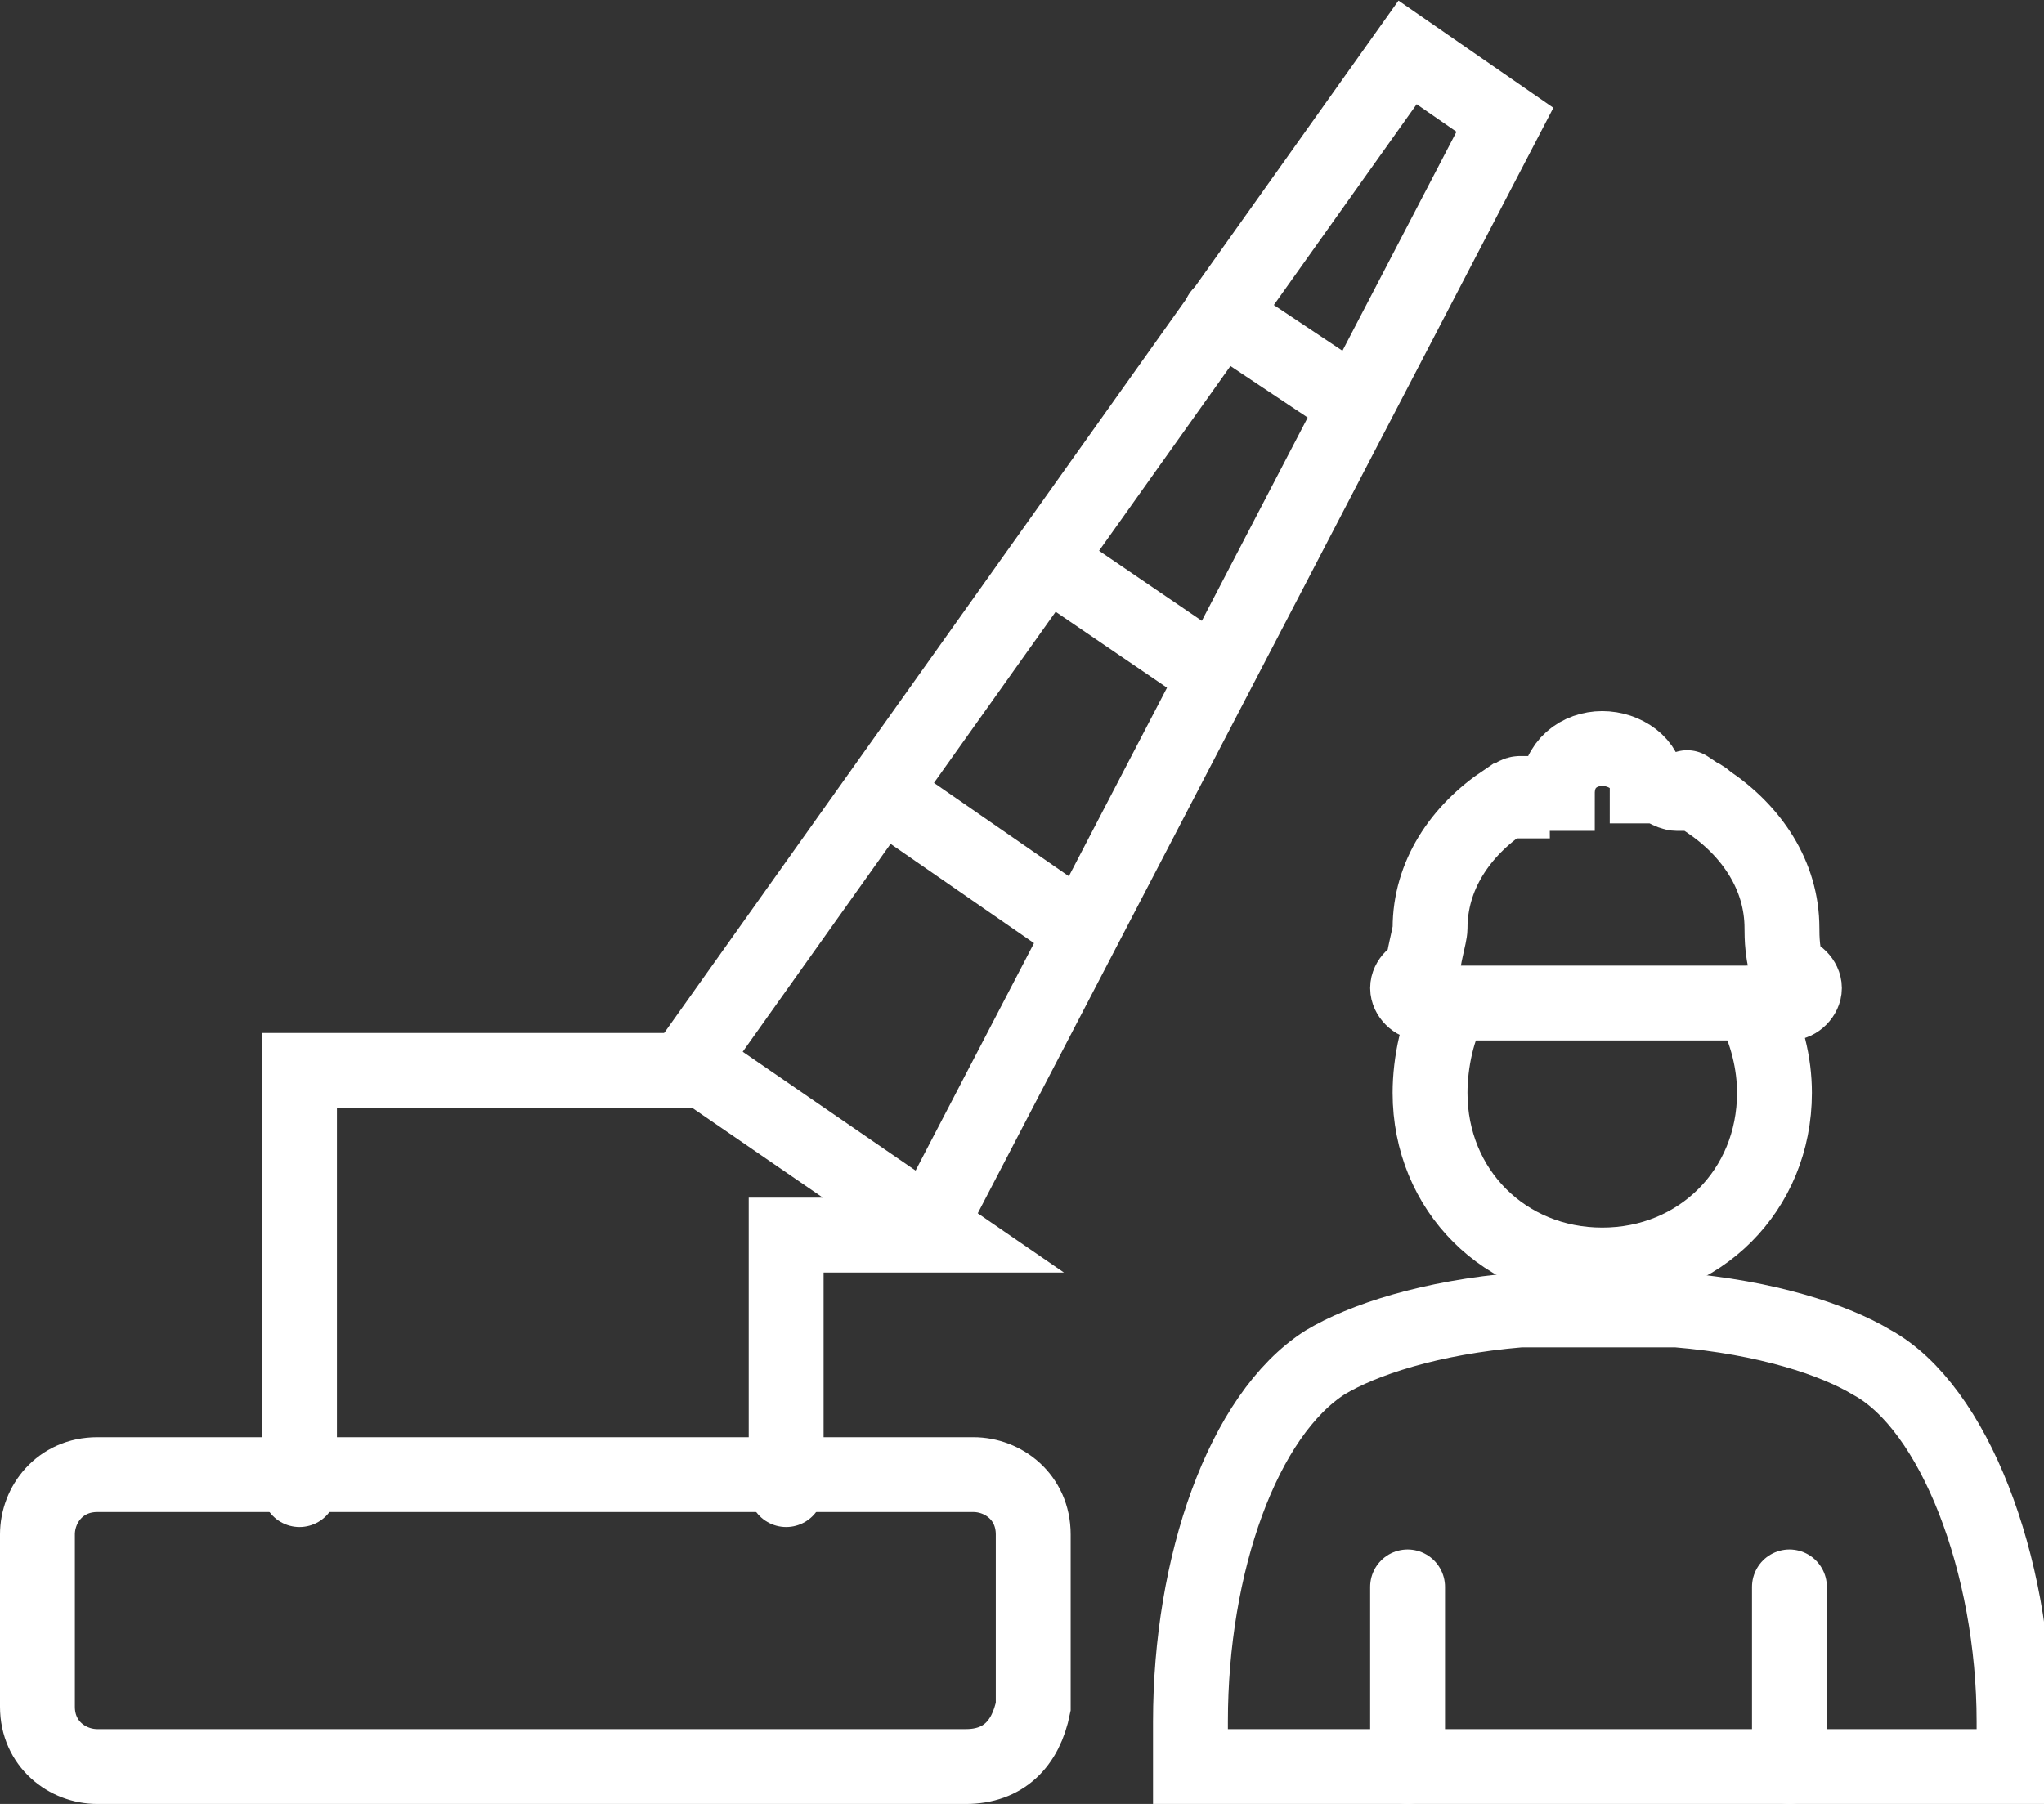 <?xml version="1.0" encoding="utf-8"?>
<!-- Generator: Adobe Illustrator 25.4.1, SVG Export Plug-In . SVG Version: 6.00 Build 0)  -->
<svg version="1.1" id="图层_1" xmlns="http://www.w3.org/2000/svg" xmlns:xlink="http://www.w3.org/1999/xlink" x="0px" y="0px"
	 viewBox="0 0 27.3 24.1" style="enable-background:new 0 0 27.3 24.1;" xml:space="preserve">
<rect x="0" y="0" width="27.3" height="24.1" fill="#333333" stroke="none"/>
<style type="text/css">
	.st0{fill:#FFFFFF;stroke:#231815;stroke-miterlimit:10;}
	.st1{fill:#E5E5E5;}
	.st2{fill:#0059AB;}
	.st3{opacity:0.9;fill:#0059A7;}
	.st4{fill:none;stroke:#FFFFFF;stroke-width:0.25;stroke-miterlimit:10;}
	.st5{fill:none;stroke:#FFFFFF;stroke-width:0.7;stroke-linecap:round;stroke-miterlimit:10;}
	.st6{fill:none;stroke:#FFFFFF;stroke-width:0.7;stroke-miterlimit:10;}
	.st7{fill:none;stroke:#FFFFFF;stroke-width:0.7;stroke-miterlimit:10;stroke-dasharray:1.452,0.968;}
	.st8{fill:#333333;stroke:#FFFFFF;stroke-width:0.7;stroke-miterlimit:10;}
	.st9{fill:#FFFFFF;}
	.st10{fill:url(#SVGID_1_);stroke:#333333;stroke-width:0.559;stroke-miterlimit:10;}
	.st11{fill:#BBC6DA;}
	.st12{fill:none;stroke:#BBC6DA;stroke-width:2.281;stroke-linecap:round;stroke-linejoin:round;stroke-miterlimit:22.926;}
	.st13{fill:none;stroke:#BBC7DA;stroke-width:1.867;stroke-linecap:round;stroke-miterlimit:10;}
	.st14{fill:none;stroke:#BBC6DA;stroke-width:1.761;stroke-miterlimit:10;}
	.st15{fill:none;stroke:#BBC6DA;stroke-width:1.761;stroke-linecap:round;stroke-miterlimit:10;}
	.st16{fill:none;stroke:#BBC6DA;stroke-width:1.768;stroke-miterlimit:22.926;}
	.st17{clip-path:url(#SVGID_00000102534899601904988850000001594489045227677325_);}
	.st18{fill:none;stroke:#BBC6DA;stroke-width:1.669;stroke-miterlimit:10;}
	.st19{fill:none;stroke:#BBC6DA;stroke-width:1.669;stroke-linecap:round;stroke-miterlimit:10;}
	.st20{fill:#B8C4D6;}
	.st21{clip-path:url(#SVGID_00000088110514894665269280000001286262405090977433_);fill:#666666;}
	.st22{fill:none;stroke:#BBC6DA;stroke-width:1.602;stroke-miterlimit:10;}
	.st23{fill:none;stroke:#BBC6DA;stroke-width:1.5;stroke-miterlimit:10;}
	.st24{fill:#C34544;}
	.st25{fill:#6F7C8E;}
	.st26{fill:url(#SVGID_00000088099469888870543820000001303360763806879674_);}
	.st27{fill:#DBDEE2;}
	.st28{fill:none;stroke:#231815;stroke-width:1.779;stroke-linecap:round;stroke-linejoin:round;stroke-miterlimit:22.926;}
	.st29{fill:none;stroke:#231815;stroke-width:1.779;stroke-miterlimit:22.926;}
	.st30{fill:#389ED9;}
	.st31{fill:none;}
	.st32{fill:none;stroke:#389ED9;stroke-width:1.673;stroke-linecap:round;stroke-miterlimit:10;}
	.st33{fill:none;stroke:#BBC6DA;stroke-width:2.011;stroke-linecap:round;stroke-linejoin:round;stroke-miterlimit:22.926;}
	.st34{fill:none;stroke:#BBC6DA;stroke-width:2.191;stroke-linecap:round;stroke-linejoin:round;stroke-miterlimit:22.926;}
	.st35{fill:#1D99FF;}
	.st36{fill:none;stroke:#1D99FF;stroke-width:2.281;stroke-linecap:round;stroke-linejoin:round;stroke-miterlimit:22.926;}
	.st37{fill:none;stroke:#BBC6DA;stroke-width:1.824;stroke-linecap:round;stroke-miterlimit:10;}
	.st38{fill:none;stroke:#BBC6DA;stroke-width:1.824;stroke-miterlimit:10;}
	.st39{fill:none;stroke:#BBC6DA;stroke-width:2;stroke-linecap:round;stroke-miterlimit:10;}
	.st40{fill:none;stroke:#BBC6DA;stroke-width:2;stroke-miterlimit:10;}
	.st41{fill:url(#Rectangle-39_00000098194181917771947750000012047619230141994406_);}
	.st42{fill:url(#Rectangle-40_00000132776524743295454970000004888051360795134878_);}
	.st43{fill:none;stroke:#B2BACF;stroke-width:0.767;}
	.st44{fill:url(#Rectangle-40_00000136378478976001800240000010819331713280397713_);}
	.st45{fill:url(#Rectangle-40_00000134229484347483859850000014038136442927668880_);}
	.st46{fill:#FFFFFF;stroke:#768197;stroke-width:1.535;}
	.st47{fill:#707E91;}
	.st48{fill:url(#Oval_00000060729223355622899060000013273822709936619433_);stroke:#707E91;stroke-width:2;}
	.st49{fill:none;stroke:#707E91;stroke-width:2;}
	.st50{fill:#FFFFFF;stroke:#707E91;stroke-width:2;}
	.st51{fill:url(#Rectangle-44_00000112620713400752531140000000791392806121819839_);}
	.st52{fill:none;stroke:#707E91;stroke-width:1.61;}
	.st53{opacity:0.1;fill:none;stroke:#707E91;stroke-width:1.61;enable-background:new    ;}
	.st54{fill:#FFFFFF;stroke:#707E91;stroke-width:1.61;}
	.st55{fill:#748199;}
	.st56{fill:url(#Rectangle-19_00000148634253211504394110000013416929188485065344_);}
	.st57{fill:#0264B1;}
	.st58{fill:none;stroke:#0264B1;stroke-width:1.5;stroke-miterlimit:10;}
	.st59{fill:url(#SVGID_00000068635906878272356640000009268784568160010656_);}
	.st60{fill:url(#SVGID_00000040568351332911532890000012401080223100920252_);}
	.st61{fill:#3396FD;}
	.st62{fill:#268CFD;}
	.st63{clip-path:url(#SVGID_00000155137311478924423020000017113673569501643928_);fill:#DFE2E7;}
	.st64{clip-path:url(#SVGID_00000155137311478924423020000017113673569501643928_);fill:#E0E3E8;}
	.st65{clip-path:url(#SVGID_00000155137311478924423020000017113673569501643928_);fill:#E1E4E9;}
	.st66{clip-path:url(#SVGID_00000155137311478924423020000017113673569501643928_);fill:#E2E5E9;}
	.st67{clip-path:url(#SVGID_00000155137311478924423020000017113673569501643928_);fill:#E3E6EA;}
	.st68{clip-path:url(#SVGID_00000155137311478924423020000017113673569501643928_);fill:#E4E7EB;}
	.st69{clip-path:url(#SVGID_00000155137311478924423020000017113673569501643928_);fill:#E5E8EC;}
	.st70{clip-path:url(#SVGID_00000155137311478924423020000017113673569501643928_);fill:#E6E9ED;}
	.st71{clip-path:url(#SVGID_00000155137311478924423020000017113673569501643928_);fill:#E7EAED;}
	.st72{clip-path:url(#SVGID_00000155137311478924423020000017113673569501643928_);fill:#E8EBEE;}
	.st73{clip-path:url(#SVGID_00000155137311478924423020000017113673569501643928_);fill:#EAEBEF;}
	.st74{clip-path:url(#SVGID_00000155137311478924423020000017113673569501643928_);fill:#EBECF0;}
	.st75{clip-path:url(#SVGID_00000155137311478924423020000017113673569501643928_);fill:#ECEDF0;}
	.st76{clip-path:url(#SVGID_00000155137311478924423020000017113673569501643928_);fill:#EDEEF1;}
	.st77{clip-path:url(#SVGID_00000155137311478924423020000017113673569501643928_);fill:#EEEFF2;}
	.st78{clip-path:url(#SVGID_00000155137311478924423020000017113673569501643928_);fill:#EFF0F3;}
	.st79{clip-path:url(#SVGID_00000155137311478924423020000017113673569501643928_);fill:#F0F1F4;}
	.st80{clip-path:url(#SVGID_00000155137311478924423020000017113673569501643928_);fill:#F1F2F4;}
	.st81{clip-path:url(#SVGID_00000155137311478924423020000017113673569501643928_);fill:#F2F3F5;}
	.st82{clip-path:url(#SVGID_00000155137311478924423020000017113673569501643928_);fill:#F3F4F6;}
	.st83{fill:#1296DB;}
	.st84{opacity:0.1;enable-background:new    ;}
	.st85{fill:#DEE3EA;stroke:#DEE3EA;stroke-width:0.574;stroke-miterlimit:10;}
	.st86{fill:#DEE3EA;stroke:#DEE3EA;stroke-width:0.658;stroke-miterlimit:10;}
	.st87{fill:#DEE3EA;}
	.st88{fill:none;stroke:#DEE3EA;stroke-width:1.868;stroke-miterlimit:10;}
	.st89{fill:none;stroke:#DEE3EA;stroke-width:1.868;stroke-linecap:round;stroke-miterlimit:10;}
	.st90{fill:#DEE3EA;stroke:#024CA5;stroke-width:0.623;stroke-miterlimit:10;}
	.st91{fill:#1D97FF;}
	.st92{fill:none;stroke:#1D97FF;stroke-width:1.209;stroke-miterlimit:10;}
	.st93{fill:#FFFFFF;stroke:#1D97FF;stroke-width:1.223;stroke-miterlimit:10;}
	.st94{fill:none;stroke:#1D97FF;stroke-width:1.63;stroke-miterlimit:10;}
	.st95{fill:none;stroke:#00A7E8;stroke-width:1.5;stroke-miterlimit:10;}
	.st96{fill:#02A7E9;stroke:#F6F7F9;stroke-width:0.5;stroke-miterlimit:10;}
	.st97{fill:#02A7E9;stroke:#F6F7F9;stroke-width:0.495;stroke-miterlimit:10;}
	.st98{fill:#02A7E9;stroke:#F6F7F9;stroke-width:0.492;stroke-miterlimit:10;}
	.st99{fill:#02A7E9;stroke:#F6F7F9;stroke-width:0.494;stroke-miterlimit:10;}
	.st100{fill:#02A7E9;stroke:#F6F7F9;stroke-width:0.492;stroke-miterlimit:10;}
	.st101{fill:#02A7E9;}
	.st102{fill:#02A7E9;stroke:#F6F7F9;stroke-miterlimit:10;}
	.st103{fill:#02A7E9;stroke:#F6F7F9;stroke-width:0.471;stroke-miterlimit:10;}
	.st104{fill:#02A7E9;stroke:#F6F7F9;stroke-width:0.47;stroke-miterlimit:10;}
	.st105{fill:#02A7E9;stroke:#F6F7F9;stroke-width:0.449;stroke-miterlimit:10;}
	.st106{fill:#02A7E9;stroke:#02A7E9;stroke-width:0.912;stroke-miterlimit:10;}
	.st107{fill:#02A7E9;stroke:#02A7E9;stroke-width:0.456;stroke-miterlimit:10;}
	.st108{fill:#02A7E9;stroke:#F6F7F9;stroke-width:1.018;stroke-miterlimit:10;}
	.st109{fill:#02A7E9;stroke:#F6F7F9;stroke-width:0.964;stroke-miterlimit:10;}
	.st110{fill:#00A7E8;}
	.st111{fill:#02A7E9;stroke:#FFFFFF;stroke-width:0.5;stroke-miterlimit:10;}
	.st112{fill:none;stroke:#02A7E9;stroke-width:1.7;stroke-linecap:round;stroke-miterlimit:10;}
	.st113{fill:#F6F7F9;}
	.st114{fill:none;stroke:#02A7E9;stroke-width:1.373;stroke-linecap:round;stroke-miterlimit:10;}
	.st115{fill:none;stroke:#02A7E9;stroke-width:1.307;stroke-linecap:round;stroke-miterlimit:10;}
	.st116{fill:#02A7E9;stroke:#F6F7F9;stroke-width:0.75;stroke-miterlimit:10;}
	.st117{fill:none;stroke:#0059A9;stroke-width:2.459;stroke-miterlimit:10;}
	.st118{fill:none;stroke:#0059A9;stroke-width:1.844;stroke-miterlimit:10;}
	.st119{fill:none;stroke:#0059A9;stroke-width:1.844;stroke-linecap:round;stroke-linejoin:round;stroke-miterlimit:10;}
	.st120{fill:none;stroke:#009FE8;stroke-width:1.844;stroke-miterlimit:10;}
	.st121{fill:none;stroke:#009FE8;stroke-width:1.844;stroke-linecap:round;stroke-linejoin:round;stroke-miterlimit:10;}
	.st122{fill:#009FE8;}
	.st123{fill:#0059A9;}
	.st124{fill:none;stroke:#08559D;stroke-width:1.721;stroke-linecap:round;stroke-linejoin:round;stroke-miterlimit:10;}
	.st125{fill:#FFFFFF;stroke:#009FE8;stroke-width:1.844;stroke-miterlimit:10;}
	.st126{fill:none;stroke:#08559D;stroke-width:1.844;stroke-miterlimit:10;}
	.st127{fill:none;stroke:#08559D;stroke-width:1.844;stroke-miterlimit:9.999;}
	.st128{fill:none;stroke:#08559D;stroke-width:1.844;stroke-linecap:round;stroke-miterlimit:10;}
	.st129{fill:none;stroke:#009FE8;stroke-width:1.844;stroke-linecap:round;stroke-miterlimit:10;}
	.st130{fill:#FFFFFF;stroke:#009FE8;stroke-width:1.844;stroke-linecap:round;stroke-miterlimit:10;}
	.st131{fill:none;stroke:#00A7E8;stroke-width:1.442;stroke-linecap:round;stroke-miterlimit:10;}
	.st132{fill:#FFFFFF;stroke:#00A7E8;stroke-width:1.442;stroke-linecap:round;stroke-miterlimit:10;}
	.st133{fill:none;stroke:#00A7E8;stroke-width:1.5;stroke-miterlimit:9.999;}
	.st134{fill:none;stroke:#00A7E8;stroke-width:1.5;stroke-linecap:round;stroke-miterlimit:10;}
	.st135{fill:#00A7E8;stroke:#F6F7F9;stroke-width:0.75;stroke-miterlimit:10;}
	.st136{fill:#00A7E8;stroke:#F6F7F9;stroke-width:0.5;stroke-miterlimit:10;}
	.st137{fill:none;stroke:#00A7E8;stroke-width:1.7;stroke-miterlimit:10;}
	.st138{fill:#ED70A3;}
	.st139{fill:none;stroke:#009FE8;stroke-width:2.345;stroke-miterlimit:10;}
	.st140{fill:none;stroke:#0059A9;stroke-width:2.345;stroke-linecap:round;stroke-miterlimit:10;}
	.st141{fill:none;stroke:#009FE8;stroke-width:2.459;stroke-miterlimit:10;}
	.st142{fill:none;stroke:#BBC6DA;stroke-width:0.4;stroke-linecap:round;stroke-miterlimit:10;}
	.st143{fill:none;stroke:#BBC6DA;stroke-width:0.2;stroke-linecap:round;stroke-miterlimit:10;}
	.st144{fill:none;stroke:#BBC6DA;stroke-width:0.3;stroke-linecap:round;stroke-miterlimit:10;}
	.st145{fill:none;stroke:#BBC6DA;stroke-width:0.355;stroke-linecap:round;stroke-miterlimit:10;}
	.st146{fill:none;stroke:#BBC6DA;stroke-width:0.3;stroke-linecap:round;stroke-linejoin:round;stroke-miterlimit:10;}
	.st147{fill:none;stroke:#BBC6DA;stroke-width:0.371;stroke-linecap:round;stroke-miterlimit:10;}
	.st148{fill:none;stroke:#333333;stroke-width:1.5;stroke-miterlimit:10;}
	.st149{fill:none;stroke:#333333;stroke-width:1.5;stroke-linecap:round;stroke-miterlimit:10;}
	.st150{fill:none;stroke:#333333;stroke-width:1.161;stroke-linecap:round;stroke-miterlimit:10;}
	.st151{fill:none;stroke:#333333;stroke-width:1.161;stroke-miterlimit:10;}
	.st152{fill:none;stroke:#333333;stroke-width:1.354;stroke-miterlimit:10;}
	.st153{fill:none;stroke:#333333;stroke-width:1.3;stroke-miterlimit:10;}
	.st154{fill:none;stroke:#333333;stroke-width:1.3;stroke-linecap:round;stroke-miterlimit:10;}
	.st155{fill:none;stroke:#333333;stroke-width:1.2;stroke-miterlimit:10;}
	.st156{fill:none;stroke:#333333;stroke-width:1.208;stroke-miterlimit:10;}
	.st157{fill:none;stroke:#333333;stroke-width:1.2;stroke-linecap:round;stroke-miterlimit:10;}
	.st158{fill:none;stroke:#333333;stroke-width:1.3;stroke-miterlimit:10;}
	.st159{fill:none;stroke:#333333;stroke-width:1.3;stroke-linecap:round;stroke-miterlimit:10;}
	.st160{fill:none;stroke:#333333;stroke-miterlimit:10;}
	.st161{fill:none;stroke:#333333;stroke-width:2;stroke-miterlimit:10;stroke-dasharray:2.947;}
	.st162{fill:none;stroke:#333333;stroke-width:1.091;stroke-linecap:round;stroke-miterlimit:10;}
	.st163{fill:none;stroke:#333333;stroke-width:0.8;stroke-linecap:round;stroke-miterlimit:10;}
	.st164{fill:none;stroke:#333333;stroke-width:1.031;stroke-miterlimit:10;}
	.st165{fill:url(#SVGID_00000181778430488642908500000000682808381946125487_);}
	.st166{fill:url(#SVGID_00000083065174291957480590000003436310633364013727_);}
	.st167{fill:url(#SVGID_00000150798642251272353830000011246041586389373340_);}
	.st168{fill:url(#SVGID_00000093897437173933153570000012059024587727694488_);}
	.st169{fill:url(#SVGID_00000142887481187200339930000002106000689249243546_);}
	.st170{fill:url(#SVGID_00000126294975282787571880000003147194756943751867_);}
	.st171{fill:url(#SVGID_00000028290749785020897950000000536728188458088122_);}
	.st172{fill:url(#SVGID_00000023972091371703283130000016374932222324453288_);}
	.st173{fill:url(#SVGID_00000137823746582819012640000010411266502648563855_);}
	.st174{fill:url(#SVGID_00000121963182065646504730000012323216644268858293_);}
	.st175{fill:url(#SVGID_00000100358318244708597630000018336622918074989242_);}
	.st176{fill:#94999D;}
	.st177{fill:#CEDBED;}
	.st178{fill:#C68031;}
	.st179{fill:#808589;}
	.st180{fill:#C1C3C3;}
	.st181{clip-path:url(#SVGID_00000053539407265181258660000013750784903901902499_);fill:#C68031;}
	.st182{clip-path:url(#SVGID_00000053539407265181258660000013750784903901902499_);fill:#333E48;}
	.st183{fill:#B5B7B7;}
	.st184{fill:#0071BE;}
	.st185{clip-path:url(#SVGID_00000166658439911847049520000017572874401077681284_);}
	.st186{clip-path:url(#SVGID_00000166658439911847049520000017572874401077681284_);fill:#333E48;}
	.st187{fill:#658BEC;}
	.st188{fill:#FFA819;}
	.st189{fill:#E2C380;}
	.st190{fill:#FF5959;}
	.st191{fill:#EC8080;}
	.st192{clip-path:url(#SVGID_00000124148996728998132200000006986843558191213206_);fill:#C1C3C3;}
	.st193{clip-path:url(#SVGID_00000124148996728998132200000006986843558191213206_);fill:#222323;}
	.st194{fill:#333E48;}
	.st195{fill:#FFAC19;}
	.st196{fill:#959A9E;}
	.st197{fill:#989DA1;}
	.st198{fill:#C5C7C7;}
	.st199{fill:#0071C2;}
	.st200{clip-path:url(#SVGID_00000127766898228648798150000013966438971271290285_);fill:#333E48;}
	.st201{clip-path:url(#SVGID_00000127766898228648798150000013966438971271290285_);fill:#00A7D7;}
	.st202{fill:none;stroke:#FF5959;stroke-width:1.008;stroke-miterlimit:10;}
	.st203{fill:none;stroke:#FF5959;stroke-width:1.513;stroke-miterlimit:10;}
	.st204{fill:#3693D4;}
	.st205{fill:none;stroke:#FF5959;stroke-width:0.504;stroke-miterlimit:10;}
	.st206{fill:none;stroke:#FFAC19;stroke-width:1.008;stroke-miterlimit:10;}
	.st207{fill:#00948C;}
	.st208{fill:#C7C9C9;}
	.st209{fill:#9A9FA3;}
	.st210{fill:#FFAE19;}
	.st211{fill:#E8C980;}
	.st212{clip-path:url(#SVGID_00000098919987701980667600000013233540353338942112_);fill:#FFAE19;}
	.st213{clip-path:url(#SVGID_00000098919987701980667600000013233540353338942112_);fill:#333E48;}
	.st214{fill:#218049;}
	.st215{clip-path:url(#SVGID_00000107551605149106493240000012118202541865027470_);fill:#00A368;}
	.st216{clip-path:url(#SVGID_00000107551605149106493240000012118202541865027470_);fill:#333E48;}
	.st217{clip-path:url(#SVGID_00000049944695155058757400000012286653574813301401_);fill:#B5B7B7;}
	.st218{clip-path:url(#SVGID_00000049944695155058757400000012286653574813301401_);fill:#E8C980;}
	.st219{fill:#0071C4;}
	.st220{clip-path:url(#SVGID_00000063631408858870298440000013669037882526860447_);fill:#00A9D9;}
	.st221{clip-path:url(#SVGID_00000063631408858870298440000013669037882526860447_);fill:#333E48;}
	.st222{fill:#00A368;}
	.st223{fill:#00A9D9;}
	.st224{fill:#303F5B;}
	.st225{fill:#B9C8F1;}
	.st226{clip-path:url(#SVGID_00000170238352090399953860000000178611821054955966_);}
	.st227{clip-path:url(#SVGID_00000024696681538640048760000001101758229144822449_);}
	.st228{fill:#FFC454;}
	.st229{fill:#E35564;}
	.st230{fill:#D04453;}
	.st231{clip-path:url(#SVGID_00000078019659211420504440000006504434779297209021_);fill:#4FB8DF;}
	.st232{clip-path:url(#SVGID_00000078019659211420504440000006504434779297209021_);fill:#434A54;}
	.st233{clip-path:url(#SVGID_00000078019659211420504440000006504434779297209021_);fill:#C2C7CF;}
	.st234{clip-path:url(#SVGID_00000078019659211420504440000006504434779297209021_);fill:#656D78;}
	.st235{fill:#656D78;}
	.st236{fill:#ECB142;}
	.st237{clip-path:url(#SVGID_00000173156004005054721700000007644699142124467377_);fill:#1A7FB6;}
	.st238{fill:#80BCE5;}
	.st239{fill:#4291C5;}
	.st240{fill:#EFBE5D;}
	.st241{fill:#FFA703;}
	.st242{clip-path:url(#SVGID_00000026855333471571070980000017174937962926009768_);fill:#C8E3ED;}
	.st243{clip-path:url(#SVGID_00000026855333471571070980000017174937962926009768_);fill:#4291C5;}
	.st244{clip-path:url(#SVGID_00000026855333471571070980000017174937962926009768_);fill:#1A7FB6;}
	.st245{clip-path:url(#SVGID_00000026855333471571070980000017174937962926009768_);fill:#2D416C;}
	.st246{fill:#1A7FB6;}
	.st247{fill:#2D416C;}
	.st248{clip-path:url(#SVGID_00000061437725191299028270000000719342717991177603_);}
	.st249{fill:#0071C7;}
	.st250{fill:#FFB119;}
	.st251{fill:#7CD8A1;}
	.st252{fill:#9DA2A6;}
	.st253{clip-path:url(#SVGID_00000107576585405200571110000000835355435062569123_);fill:#00ACDC;}
	.st254{clip-path:url(#SVGID_00000107576585405200571110000000835355435062569123_);fill:#218049;}
	.st255{fill:#00A668;}
	.st256{fill:none;stroke:#333333;stroke-width:1.254;stroke-miterlimit:10;}
	.st257{fill:none;stroke:#333333;stroke-width:1.003;stroke-miterlimit:10;}
	.st258{fill:none;stroke:#333333;stroke-width:0.928;stroke-miterlimit:10;}
	.st259{fill:none;stroke:#333333;stroke-width:1.088;stroke-miterlimit:10;}
	.st260{fill:none;stroke:#009FE8;stroke-width:1.601;stroke-miterlimit:10;}
	.st261{fill:none;stroke:#009FE8;stroke-width:1.201;stroke-linecap:round;stroke-linejoin:round;stroke-miterlimit:10;}
	.st262{fill:none;stroke:#009FE8;stroke-width:0.801;stroke-linecap:round;stroke-linejoin:round;stroke-miterlimit:10;}
	.st263{fill:none;stroke:#333333;stroke-width:1.4;stroke-linecap:round;stroke-miterlimit:10;}
	.st264{fill:none;stroke:#333333;stroke-width:0.967;stroke-linecap:round;stroke-miterlimit:10;}
	.st265{fill:none;stroke:#333333;stroke-width:0.988;stroke-linecap:round;stroke-miterlimit:10;}
	.st266{fill:none;stroke:#333333;stroke-width:0.988;stroke-linecap:round;stroke-miterlimit:10;}
	.st267{fill:none;stroke:#333333;stroke-width:0.945;stroke-linecap:round;stroke-miterlimit:10;}
	.st268{fill:#333333;}
	.st269{fill:none;stroke:#333333;stroke-width:1.28;stroke-miterlimit:10;}
	.st270{fill:none;stroke:#333333;stroke-width:1.376;stroke-miterlimit:10;}
	.st271{fill:none;stroke:#333333;stroke-width:1.224;stroke-miterlimit:10;}
	.st272{fill:none;stroke:#333333;stroke-width:1.5;stroke-miterlimit:10;stroke-dasharray:2.522,1.681;}
	.st273{fill:none;stroke:#333333;stroke-width:0.75;stroke-miterlimit:10;}
	.st274{fill:none;stroke:#08559D;stroke-width:2.463;stroke-miterlimit:10;}
	.st275{fill:none;stroke:#08559D;stroke-width:1.23;stroke-linecap:round;stroke-miterlimit:10;}
	.st276{fill:none;stroke:#009FE8;stroke-width:1.23;stroke-linecap:round;stroke-miterlimit:10;}
	.st277{fill:none;stroke:#333333;stroke-width:1.347;stroke-miterlimit:10;}
	.st278{fill:none;stroke:#333333;stroke-width:1.115;stroke-miterlimit:10;}
	.st279{fill:none;stroke:#333333;stroke-linecap:round;stroke-miterlimit:10;}
	.st280{fill:none;stroke:#333333;stroke-width:1.031;stroke-miterlimit:10;}
	.st281{fill:none;stroke:#333333;stroke-width:0.955;stroke-miterlimit:10;}
	.st282{fill:none;stroke:#333333;stroke-width:1.158;stroke-linecap:round;stroke-miterlimit:10;}
	.st283{fill:none;stroke:#333333;stroke-width:0.731;stroke-miterlimit:10;}
	.st284{fill:none;stroke:#333333;stroke-width:1.424;stroke-linecap:round;stroke-miterlimit:10;}
	.st285{fill:none;stroke:#333333;stroke-width:1.08;stroke-linecap:round;stroke-miterlimit:10;}
	.st286{fill:none;stroke:#333333;stroke-width:1.144;stroke-linecap:round;stroke-miterlimit:10;}
	.st287{fill:none;stroke:#333333;stroke-width:0.933;stroke-linecap:round;stroke-miterlimit:10;}
	.st288{fill:none;stroke:#333333;stroke-width:1.07;stroke-miterlimit:10;}
	.st289{fill:none;stroke:#333333;stroke-width:0.82;stroke-linecap:round;stroke-miterlimit:10;}
	.st290{fill:none;stroke:#333333;stroke-width:1.245;stroke-linecap:round;stroke-miterlimit:10;}
	.st291{fill:none;stroke:#333333;stroke-width:0.856;stroke-miterlimit:10;}
	.st292{fill:none;stroke:#333333;stroke-width:0.793;stroke-miterlimit:10;}
	.st293{fill:none;stroke:#333333;stroke-width:0.82;stroke-linecap:round;stroke-miterlimit:10;}
	.st294{fill:none;stroke:#333333;stroke-width:0.784;stroke-linecap:round;stroke-miterlimit:10;}
	.st295{fill:none;stroke:#333333;stroke-width:0.566;stroke-miterlimit:10;}
	.st296{fill:none;stroke:#333333;stroke-width:0.585;stroke-linecap:round;stroke-miterlimit:10;}
	.st297{fill:none;stroke:#333333;stroke-width:0.56;stroke-linecap:round;stroke-miterlimit:10;}
	.st298{fill:none;stroke:#333333;stroke-width:1.182;stroke-linecap:round;stroke-miterlimit:10;}
	.st299{fill:none;stroke:#333333;stroke-width:0.996;stroke-linecap:round;stroke-miterlimit:10;}
	.st300{fill:none;stroke:#333333;stroke-width:0.896;stroke-linecap:round;stroke-miterlimit:10;}
	.st301{fill:none;stroke:#333333;stroke-width:1.245;stroke-miterlimit:10;}
	.st302{fill:none;stroke:#333333;stroke-width:0.774;stroke-miterlimit:10;}
	.st303{fill:none;stroke:#0059A8;stroke-width:2.409;stroke-miterlimit:10;}
	.st304{fill:#0059A8;}
	.st305{fill:#02A6E8;}
	.st306{fill:#0059A8;stroke:#FFFFFF;stroke-width:0.562;stroke-miterlimit:10;}
	.st307{fill:#02A6E8;stroke:#FFFFFF;stroke-width:0.562;stroke-miterlimit:10;}
	.st308{fill:#00A6E7;}
	.st309{fill:none;stroke:#00A6E7;stroke-width:1.432;stroke-miterlimit:10;}
	.st310{fill:#0059A8;stroke:#0059A8;stroke-width:0.716;stroke-miterlimit:10;}
	.st311{fill:none;stroke:#1D99FF;stroke-linecap:round;stroke-miterlimit:10;}
	.st312{fill:none;stroke:#1D99FF;stroke-width:1.68;stroke-linecap:round;stroke-miterlimit:10;}
	.st313{fill:none;stroke:#1D99FF;stroke-width:1.075;stroke-linecap:round;stroke-miterlimit:10;}
	.st314{fill:none;stroke:#1D99FF;stroke-miterlimit:10;}
	.st315{fill:none;stroke:#1D99FF;stroke-width:1.03;stroke-linecap:round;stroke-miterlimit:10;}
	.st316{fill:none;stroke:#1D99FF;stroke-width:1.03;stroke-miterlimit:10;}
	.st317{fill:none;stroke:#1D99FF;stroke-width:0.936;stroke-linecap:round;stroke-miterlimit:10;}
	.st318{fill:url(#SVGID_00000093162177092476866220000011452128103042074800_);}
	.st319{fill:url(#SVGID_00000027581456533629563240000013651173168409068467_);}
	.st320{fill:url(#SVGID_00000176721458133721410510000005937436862833877379_);}
	.st321{fill:url(#SVGID_00000151517261604354496190000005155275967627948971_);}
	.st322{fill:none;stroke:#333333;stroke-width:1.041;stroke-linecap:round;stroke-miterlimit:10;}
	.st323{fill:none;stroke:#333333;stroke-width:1.5;stroke-miterlimit:10;stroke-dasharray:1.673,1.673;}
	.st324{fill:none;stroke:#333333;stroke-width:1.25;stroke-linecap:round;stroke-miterlimit:10;}
	.st325{fill:none;stroke:#333333;stroke-width:1.075;stroke-linecap:round;stroke-miterlimit:10;}
	.st326{fill:none;stroke:#333333;stroke-width:1.336;stroke-linecap:round;stroke-miterlimit:10;}
	.st327{fill:none;stroke:#333333;stroke-width:1.169;stroke-linecap:round;stroke-miterlimit:10;}
	.st328{fill:none;stroke:#333333;stroke-width:1.099;stroke-linecap:round;stroke-miterlimit:10;}
	.st329{fill:#00A0E9;}
	.st330{fill:#009FE8;stroke:#009FE8;stroke-width:1.201;stroke-linecap:round;stroke-linejoin:round;stroke-miterlimit:10;}
	.st331{fill:none;stroke:#009FE8;stroke-width:2;stroke-linecap:round;stroke-miterlimit:10;}
	.st332{fill:#009FE8;stroke:#009FE8;stroke-width:2;stroke-linecap:round;stroke-miterlimit:10;}
	.st333{fill:none;stroke:#009FE8;stroke-width:1.201;stroke-miterlimit:10;}
	.st334{fill:none;stroke:#009FE8;stroke-width:0.4;stroke-miterlimit:10;}
	.st335{fill:none;stroke:#009FE8;stroke-width:0.801;stroke-miterlimit:10;}
	.st336{fill:url(#SVGID_00000133505986330135339460000008648898886961493151_);}
	.st337{fill:#3284FF;stroke:url(#SVGID_00000088122364015599701110000005764499652474684351_);stroke-width:0.12;}
	.st338{fill:url(#SVGID_00000052799049469777937100000016038225269840968335_);}
	.st339{fill:url(#SVGID_00000002374048200278429250000013647838548492731801_);}
	.st340{fill:url(#SVGID_00000050634714165867237740000000519683088112263306_);}
	.st341{fill:url(#SVGID_00000078750496272028447320000001514201838936076416_);}
	.st342{fill:url(#SVGID_00000116923411545308142770000005690656539764825522_);}
	.st343{fill:#073A93;}
	.st344{fill:url(#SVGID_00000083059021705560053410000010106225069182432929_);fill-opacity:0.6;}
	.st345{fill:url(#SVGID_00000176750825517704476150000004793396420960353154_);}
	.st346{fill:none;stroke:url(#SVGID_00000050633920622376208120000015631001573218810528_);stroke-width:0.12;}
	.st347{fill:#3284FF;fill-opacity:0.3;}
	
		.st348{fill:url(#SVGID_00000164480148558292873270000010341145263487909509_);stroke:url(#SVGID_00000069370075104893945730000002816587130109884350_);stroke-width:0.12;}
	.st349{fill:url(#SVGID_00000018219969593196340850000007268106065762773154_);}
	.st350{fill:url(#SVGID_00000117668879170175203710000017468132871505170846_);}
	.st351{fill:url(#SVGID_00000170986889446022212690000010070174123110608779_);}
	.st352{fill:url(#SVGID_00000178901810626154389410000009258529755034805683_);}
	.st353{fill:url(#SVGID_00000000213328572136775310000003471889085248241294_);}
	.st354{fill:url(#SVGID_00000052791365709591060650000009566282596761177751_);}
	.st355{fill:url(#SVGID_00000036227827378298363720000003916336404589391789_);}
	.st356{fill:url(#SVGID_00000007401308226556057970000014410339261296260022_);}
	
		.st357{fill:url(#SVGID_00000124141307783241531840000016524114021701700739_);stroke:url(#SVGID_00000054961438918074904450000000231385731764038022_);stroke-width:0.12;}
	.st358{fill:url(#SVGID_00000148639992056784034790000005891324728602326927_);}
	.st359{fill:url(#SVGID_00000100382811507889818670000001160153850284753848_);}
	.st360{fill:url(#SVGID_00000170982303686141850550000017253087370491283595_);}
	.st361{fill:url(#SVGID_00000067943548056855364710000017385294739176152450_);}
	.st362{fill:url(#SVGID_00000138538690666641791400000010959470686489028758_);}
	.st363{fill:url(#SVGID_00000036221053854847367600000000675799698520926121_);}
	.st364{fill:url(#SVGID_00000155128216764732228870000006688955388664116921_);}
	.st365{fill:url(#SVGID_00000168105262517889815660000005725833181543586705_);}
	
		.st366{fill:url(#SVGID_00000091015825203693022950000000647282977219951520_);stroke:url(#SVGID_00000080192775256703905530000006869394689560837506_);stroke-width:0.12;}
	.st367{fill:url(#SVGID_00000109710476627712030490000009757302231670130860_);}
	.st368{fill:url(#SVGID_00000155114003350267170660000013231952414522013369_);}
	.st369{fill:url(#SVGID_00000065056728594357250500000009445867102602649011_);}
	.st370{fill:url(#SVGID_00000169528703407189847300000001517180518617176967_);}
	.st371{fill:url(#SVGID_00000046305041135882015820000006689061905443509665_);}
	.st372{fill:url(#SVGID_00000033333667065698551840000006816035804737501104_);}
	.st373{fill:url(#SVGID_00000117647167144693765550000016911158526770620850_);}
	.st374{fill:url(#SVGID_00000040556285595772361530000010167561556329108666_);}
	.st375{fill:url(#SVGID_00000110460971084474508180000003880484123302153143_);}
	.st376{fill:url(#SVGID_00000142165429838696995960000013664039499972875175_);}
	.st377{fill:url(#SVGID_00000025432078815211009880000001293848197666153918_);}
	.st378{fill:url(#SVGID_00000086664554997300268700000003573149880973417400_);}
	.st379{fill:#3276FF;stroke:url(#SVGID_00000116224662457081361660000017101370314939409829_);stroke-width:0.12;}
	.st380{fill:url(#SVGID_00000109731310516393716830000016491400764771557043_);}
	.st381{fill:url(#SVGID_00000127036407210030884170000000081980602683005066_);}
	.st382{fill:url(#SVGID_00000168807251755061044060000005848789107344391093_);}
	.st383{fill:url(#SVGID_00000093889922854422529590000007905477412914538658_);}
	.st384{fill:none;stroke:url(#SVGID_00000020361443515860846380000014985667524740502424_);stroke-width:0.12;}
	.st385{fill:url(#SVGID_00000143610799309721607420000001240293967102890118_);}
	.st386{fill:none;stroke:url(#SVGID_00000078024911227217462860000007506483668906085017_);stroke-width:0.12;}
	.st387{fill:url(#SVGID_00000021090096747306786880000012635460533371562624_);}
	
		.st388{fill:url(#SVGID_00000011727029786446439570000002048537311000089274_);stroke:url(#SVGID_00000005963834295998280040000014320220987473533322_);stroke-width:0.12;}
	.st389{fill:none;stroke:#009FE8;stroke-width:1.257;stroke-miterlimit:10;}
	.st390{fill:none;stroke:#FFFFFF;stroke-width:0.801;stroke-linecap:round;stroke-miterlimit:10;}
	.st391{fill:none;stroke:#00A7E8;stroke-width:1.089;stroke-linecap:round;stroke-miterlimit:10;}
	.st392{fill:none;stroke:#FFFFFF;stroke-width:1.201;stroke-linecap:round;stroke-miterlimit:10;}
	.st393{fill:none;stroke:#00A7E8;stroke-width:1.201;stroke-linecap:round;stroke-miterlimit:10;}
	.st394{fill:none;stroke:#FFFFFF;stroke-width:0.801;stroke-miterlimit:10;}
	.st395{fill:none;stroke:#00A7E8;stroke-width:2.802;stroke-miterlimit:10;}
	.st396{fill:none;stroke:#00A7E8;stroke-width:1.601;stroke-miterlimit:10;}
	.st397{fill:none;stroke:#333333;stroke-width:1.199;stroke-miterlimit:10;}
	.st398{fill:none;stroke:#333333;stroke-width:1.154;stroke-linecap:round;stroke-miterlimit:10;}
	.st399{fill:none;stroke:#BBC6DA;stroke-width:1.5;stroke-linecap:round;stroke-miterlimit:10;}
	.st400{fill:none;stroke:#00A7E8;stroke-width:1.127;stroke-miterlimit:10;}
	.st401{fill:none;stroke:#02A7E9;stroke-width:1.5;stroke-linecap:round;stroke-miterlimit:10;}
	.st402{fill:none;stroke:#02A7E9;stroke-width:1.308;stroke-linecap:round;stroke-miterlimit:10;}
	.st403{fill:none;stroke:#02A7E9;stroke-width:1.5;stroke-miterlimit:10;}
	.st404{fill:none;stroke:#02A7E9;stroke-width:1.482;stroke-linecap:round;stroke-miterlimit:10;}
	.st405{fill:none;stroke:#02A7E9;stroke-width:1.482;stroke-miterlimit:10;}
	.st406{fill:none;stroke:#00A7E8;stroke-width:1.569;stroke-miterlimit:10;}
	.st407{fill:none;stroke:#00A7E8;stroke-width:1.715;stroke-miterlimit:10;}
	.st408{fill:none;stroke:#00A7E8;stroke-width:1.715;stroke-linecap:round;stroke-miterlimit:10;}
	.st409{fill:none;stroke:#02A7E9;stroke-width:1.032;stroke-linecap:round;stroke-miterlimit:10;}
	.st410{fill:none;stroke:#02A7E9;stroke-width:0.983;stroke-linecap:round;stroke-miterlimit:10;}
	.st411{clip-path:url(#SVGID_00000095337059048549166780000015197138399845919616_);}
	.st412{fill:none;stroke:#02A7E9;stroke-width:1.278;stroke-linecap:round;stroke-miterlimit:10;}
	.st413{fill:none;stroke:#333333;stroke-width:1.35;stroke-miterlimit:10;}
	.st414{fill:#333333;stroke:#333333;stroke-width:0.899;stroke-miterlimit:10;}
	.st415{fill:none;stroke:#333333;stroke-width:1.348;stroke-miterlimit:10;}
	.st416{fill:none;stroke:#333333;stroke-width:1.272;stroke-linecap:round;stroke-miterlimit:10;}
	.st417{fill:none;stroke:#333333;stroke-width:1.272;stroke-miterlimit:10;}
	.st418{fill:none;stroke:#333333;stroke-width:1.131;stroke-linecap:round;stroke-miterlimit:10;}
	.st419{fill:none;stroke:#333333;stroke-width:0.826;stroke-linecap:round;stroke-miterlimit:10;}
	.st420{fill:none;stroke:#333333;stroke-width:1.217;stroke-linecap:round;stroke-miterlimit:10;}
	.st421{fill:none;stroke:#000000;stroke-width:1.052;stroke-linecap:round;stroke-miterlimit:10;}
	.st422{fill:none;stroke:#000000;stroke-width:1.052;stroke-miterlimit:10;}
	.st423{fill:none;stroke:#0059A9;stroke-width:1.628;stroke-miterlimit:10;}
	.st424{fill:none;stroke:#08559D;stroke-width:1.221;stroke-linecap:round;stroke-miterlimit:10;}
	.st425{fill:#FFFFFF;stroke:#009FE8;stroke-width:1.221;stroke-miterlimit:10;}
	.st426{fill:none;stroke:#009FE8;stroke-width:1.221;stroke-linecap:round;stroke-miterlimit:10;}
	.st427{fill:#FFFFFF;stroke:#009FE8;stroke-width:1.221;stroke-linecap:round;stroke-miterlimit:10;}
	.st428{fill:none;stroke:#009FE8;stroke-width:1.628;stroke-miterlimit:10;}
	.st429{fill:none;stroke:#0059A9;stroke-width:1.627;stroke-miterlimit:10;}
	.st430{fill:none;stroke:#08559D;stroke-width:1.629;stroke-miterlimit:10;}
	.st431{fill:none;stroke:#08559D;stroke-width:1.22;stroke-linecap:round;stroke-miterlimit:10;}
	.st432{fill:none;stroke:#08559D;stroke-width:0.814;stroke-linecap:round;stroke-miterlimit:10;}
	.st433{fill:none;stroke:#009FE8;stroke-width:0.814;stroke-linecap:round;stroke-miterlimit:10;}
	.st434{fill:none;stroke:#1D99FF;stroke-width:1.027;stroke-linecap:round;stroke-miterlimit:10;}
	.st435{fill:none;stroke:#1D99FF;stroke-width:1.215;stroke-linecap:round;stroke-miterlimit:10;}
	.st436{fill:none;stroke:#333333;stroke-width:1.07;stroke-miterlimit:10;stroke-dasharray:1.8,1.2;}
	.st437{fill:none;stroke:#333333;stroke-width:0.823;stroke-linecap:round;stroke-miterlimit:10;}
	.st438{fill:none;stroke:#333333;stroke-width:1.073;stroke-miterlimit:10;}
	.st439{fill:none;stroke:#333333;stroke-width:0.536;stroke-miterlimit:10;}
	.st440{fill:none;stroke:#333333;stroke-width:0.715;stroke-miterlimit:10;}
	.st441{fill:none;stroke:#333333;stroke-width:1.073;stroke-linecap:round;stroke-miterlimit:10;}
	.st442{fill:none;stroke:#333333;stroke-width:1.07;stroke-linecap:round;stroke-miterlimit:10;}
	.st443{fill:none;stroke:#333333;stroke-width:0.705;stroke-linecap:round;stroke-miterlimit:10;}
	.st444{fill:none;stroke:#333333;stroke-width:0.674;stroke-linecap:round;stroke-miterlimit:10;}
	.st445{fill:none;stroke:#333333;stroke-width:0.705;stroke-linecap:round;stroke-miterlimit:10;}
	.st446{fill:none;stroke:#333333;stroke-width:0.736;stroke-miterlimit:10;}
	.st447{fill:none;stroke:#333333;stroke-width:1.016;stroke-linecap:round;stroke-miterlimit:10;}
	.st448{fill:none;stroke:#333333;stroke-width:0.856;stroke-linecap:round;stroke-miterlimit:10;}
	.st449{fill:none;stroke:#333333;stroke-width:0.77;stroke-linecap:round;stroke-miterlimit:10;}
	.st450{fill:none;stroke:#333333;stroke-width:0.98;stroke-linecap:round;stroke-miterlimit:10;}
	.st451{fill:none;stroke:#333333;stroke-width:1.044;stroke-miterlimit:10;}
	.st452{fill:none;stroke:#333333;stroke-width:1.044;stroke-linecap:round;stroke-miterlimit:10;}
	.st453{fill:none;stroke:#333333;stroke-width:1.242;stroke-miterlimit:10;}
	.st454{fill:none;stroke:#333333;stroke-width:1.387;stroke-miterlimit:10;}
	.st455{fill:none;stroke:#333333;stroke-width:1.66;stroke-miterlimit:10;}
	.st456{fill:none;stroke:#333333;stroke-width:1.66;stroke-linecap:round;stroke-miterlimit:10;}
	.st457{fill:url(#SVGID_00000080205384257909217730000017475927153020824740_);}
	.st458{fill:url(#SVGID_00000031187069933286014610000004430708242277863820_);}
	.st459{fill:none;stroke:#024CA5;stroke-width:0.5;stroke-miterlimit:10;}
	.st460{fill:none;stroke:#FFFFFF;stroke-width:1.5;stroke-linecap:round;stroke-miterlimit:10;}
	.st461{fill:none;stroke:#FFFFFF;stroke-width:0.988;stroke-linecap:round;stroke-miterlimit:10;}
	.st462{fill:none;stroke:#FFFFFF;stroke-width:0.945;stroke-linecap:round;stroke-miterlimit:10;}
	.st463{fill:none;stroke:#FFFFFF;stroke-width:1.424;stroke-linecap:round;stroke-miterlimit:10;}
	.st464{fill:none;stroke:#FFFFFF;stroke-width:1.2;stroke-linecap:round;stroke-miterlimit:10;}
	.st465{fill:none;stroke:#FFFFFF;stroke-width:1.08;stroke-linecap:round;stroke-miterlimit:10;}
	.st466{fill:none;stroke:#FFFFFF;stroke-miterlimit:10;}
	.st467{fill:none;stroke:#FFFFFF;stroke-width:1.075;stroke-linecap:round;stroke-miterlimit:10;}
	.st468{fill:none;stroke:#FFFFFF;stroke-width:1.272;stroke-linecap:round;stroke-miterlimit:10;}
	.st469{fill:#333333;stroke:#FFFFFF;stroke-miterlimit:10;}
	.st470{fill:none;stroke:#FFFFFF;stroke-width:0.988;stroke-linecap:round;stroke-miterlimit:10;}
	.st471{fill:none;stroke:#FFFFFF;stroke-width:1.5;stroke-miterlimit:10;}
	.st472{fill:none;stroke:#FFFFFF;stroke-linecap:round;stroke-miterlimit:10;}
	.st473{fill:none;stroke:#FFFFFF;stroke-width:1.3;stroke-miterlimit:10;}
	.st474{fill:none;stroke:#FFFFFF;stroke-width:1.3;stroke-linecap:round;stroke-miterlimit:10;}
	.st475{fill:none;stroke:#FFFFFF;stroke-width:2;stroke-miterlimit:10;stroke-dasharray:2.947;}
	.st476{fill:none;stroke:#FFFFFF;stroke-width:1.091;stroke-linecap:round;stroke-miterlimit:10;}
	.st477{fill:none;stroke:#FFFFFF;stroke-width:1.031;stroke-miterlimit:10;}
	.st478{fill:none;stroke:#FFFFFF;stroke-width:0.955;stroke-miterlimit:10;}
	
		.st479{fill:url(#SVGID_00000137120901897467563610000002502071441621621928_);stroke:#333333;stroke-width:0.404;stroke-miterlimit:10;}
	.st480{fill:url(#SVGID_00000007402861498549468060000017742572266688708254_);}
	.st481{fill:none;stroke:#FFFFFF;stroke-width:0.5;stroke-miterlimit:10;}
	.st482{fill:none;stroke:#333333;stroke-width:1.206;stroke-linecap:round;stroke-miterlimit:10;}
	.st483{fill:none;stroke:#333333;stroke-width:0.869;stroke-miterlimit:10;}
	.st484{fill:none;stroke:#333333;stroke-width:1.305;stroke-linecap:round;stroke-miterlimit:10;}
	.st485{fill:none;stroke:#333333;stroke-width:0.911;stroke-linecap:round;stroke-miterlimit:10;}
	.st486{fill:#C9A161;}
	.st487{fill:#10A957;}
	.st488{fill:#02160A;}
	.st489{clip-path:url(#SVGID_00000157300714311122690660000016261601825727687563_);}
	.st490{fill:none;stroke:#1D99FF;stroke-width:1.066;stroke-linecap:round;stroke-miterlimit:10;}
	.st491{fill:none;stroke:#000000;stroke-width:2.105;stroke-linecap:round;stroke-miterlimit:10;}
	.st492{fill:none;stroke:#FFFFFF;stroke-width:1.521;stroke-linecap:round;stroke-miterlimit:10;}
	
		.st493{fill:url(#SVGID_00000168095869548324573980000018397496267631244728_);stroke:#333333;stroke-width:0.404;stroke-miterlimit:10;}
	.st494{fill:none;stroke:#FFFFFF;stroke-width:1.253;stroke-linecap:round;stroke-miterlimit:10;}
	.st495{fill:#4ABC33;}
	.st496{fill:#070707;}
	.st497{fill:#FFB91D;}
	.st498{fill:#F5AF38;}
	.st499{fill:#040000;}
	.st500{fill:none;stroke:#333333;stroke-width:0.75;stroke-linecap:round;stroke-miterlimit:10;}
	.st501{fill:none;stroke:#333333;stroke-width:1.041;stroke-linecap:round;stroke-miterlimit:10;}
	.st502{fill:none;stroke:#333333;stroke-width:0.916;stroke-linecap:round;stroke-miterlimit:10;}
	.st503{fill:none;stroke:#333333;stroke-width:1.222;stroke-linecap:round;stroke-miterlimit:10;}
	.st504{fill:#BDBDBD;}
	.st505{fill:none;stroke:#333333;stroke-width:1.06;stroke-linecap:round;stroke-miterlimit:10;}
	.st506{fill:none;stroke:#333333;stroke-width:0.636;stroke-miterlimit:10;}
	.st507{fill:none;stroke:#333333;stroke-width:1.033;stroke-linecap:round;stroke-miterlimit:10;}
	.st508{fill:none;stroke:#333333;stroke-width:0.673;stroke-linecap:round;stroke-miterlimit:10;}
	.st509{clip-path:url(#SVGID_00000046315903934204326080000010634968834563409584_);}
	.st510{fill:none;stroke:#6296FF;stroke-miterlimit:10;}
	.st511{fill:#3D3E40;}
	.st512{fill:none;stroke:#6296FF;stroke-width:0.953;stroke-miterlimit:10;}
	.st513{fill:none;stroke:#333333;stroke-width:1.054;stroke-linecap:round;stroke-miterlimit:10;}
	.st514{fill:none;stroke:#FFFFFF;stroke-width:0.75;stroke-linecap:round;stroke-miterlimit:10;}
	.st515{fill:none;stroke:#FFFFFF;stroke-width:0.415;stroke-linecap:round;stroke-miterlimit:10;}
	.st516{fill:none;stroke:#FFFFFF;stroke-width:0.695;stroke-linecap:round;stroke-miterlimit:10;}
	.st517{fill:none;stroke:#FFFFFF;stroke-width:0.695;stroke-miterlimit:10;}
	.st518{fill:none;stroke:#FFFFFF;stroke-width:0.744;stroke-linecap:round;stroke-miterlimit:10;}
	.st519{opacity:0.2;}
	.st520{fill-rule:evenodd;clip-rule:evenodd;fill:#D3E0E5;}
	.st521{opacity:0.3;}
	.st522{fill-rule:evenodd;clip-rule:evenodd;fill:#FF0000;}
	.st523{fill:none;stroke:#FFFFFF;stroke-width:0.769;stroke-miterlimit:10;}
	.st524{fill:none;stroke:#FFFFFF;stroke-width:0.756;stroke-linecap:round;stroke-miterlimit:10;}
	.st525{fill:none;stroke:#FFFFFF;stroke-width:0.703;stroke-miterlimit:10;}
	.st526{fill:none;stroke:#FFFFFF;stroke-width:0.675;stroke-miterlimit:10;}
	.st527{fill:none;stroke:#333333;stroke-width:1.238;stroke-linecap:round;stroke-miterlimit:10;}
	.st528{fill:none;stroke:#333333;stroke-width:0.804;stroke-linecap:round;stroke-miterlimit:10;}
	.st529{fill:none;stroke:#333333;stroke-width:1.2;stroke-linecap:round;stroke-miterlimit:10;stroke-dasharray:1.963,3.927;}
	.st530{fill:none;stroke:#333333;stroke-width:1.2;stroke-linecap:round;stroke-miterlimit:10;stroke-dasharray:2.033,4.066;}
	.st531{fill:none;stroke:#FFFFFF;stroke-width:0.73;stroke-linecap:round;stroke-miterlimit:10;}
	.st532{fill:none;stroke:#FFFFFF;stroke-width:0.67;stroke-linecap:round;stroke-miterlimit:10;}
	.st533{fill:none;stroke:#FFFFFF;stroke-width:0.5;stroke-linecap:round;stroke-miterlimit:10;}
	.st534{fill:none;stroke:#FFFFFF;stroke-width:0.586;stroke-linecap:round;stroke-miterlimit:10;}
	.st535{fill:none;stroke:#FFFFFF;stroke-width:0.58;stroke-linecap:round;stroke-miterlimit:10;}
	.st536{fill:none;stroke:#FFFFFF;stroke-width:0.58;stroke-linecap:round;stroke-miterlimit:10;stroke-dasharray:1.8,1.2;}
	.st537{fill:none;stroke:#FFFFFF;stroke-width:0.625;stroke-linecap:round;stroke-miterlimit:10;}
	.st538{fill:none;stroke:#1D99FF;stroke-width:1.104;stroke-linecap:round;stroke-miterlimit:10;}
	.st539{fill:none;stroke:#1D99FF;stroke-width:0.781;stroke-linecap:round;stroke-miterlimit:10;}
	.st540{opacity:0.9;fill:#00599F;}
	.st541{fill:none;stroke:#FFFFFF;stroke-width:0.664;stroke-linecap:round;stroke-miterlimit:10;}
	.st542{fill:none;stroke:#333333;stroke-width:1.4;stroke-miterlimit:10;}
	.st543{fill:none;stroke:#333333;stroke-width:1.4;stroke-miterlimit:10;stroke-dasharray:2.905,1.937;}
	.st544{fill:none;stroke:#333333;stroke-width:1.21;stroke-linecap:round;stroke-miterlimit:10;}
	.st545{enable-background:new    ;}
	.st546{clip-path:url(#SVGID_00000097462750903838790400000001409214555063764356_);enable-background:new    ;}
	.st547{fill:#102A50;}
	.st548{fill:#112B53;}
	.st549{fill:#112D56;}
	.st550{fill:#122E59;}
	.st551{fill:#13305C;}
	.st552{fill:#13325F;}
	.st553{fill:#143362;}
	.st554{fill:#143565;}
	.st555{fill:#153668;}
	.st556{fill:#16386B;}
	.st557{fill:#163A6E;}
	.st558{fill:#173B71;}
	.st559{fill:#183D74;}
	.st560{fill:#183E77;}
	.st561{fill:#19407A;}
	.st562{clip-path:url(#SVGID_00000127745488782163236310000012416998228027936648_);enable-background:new    ;}
	.st563{fill:#183E76;}
	.st564{fill:#1B4584;}
	.st565{clip-path:url(#SVGID_00000075876402226608653950000005842954709639489687_);enable-background:new    ;}
	.st566{fill:#19427D;}
	.st567{fill:#1A4381;}
	.st568{fill:#1B4687;}
	.st569{fill:#1C488A;}
	.st570{fill:#1D4A8D;}
	.st571{fill:#1D4B90;}
	.st572{fill:#1E4D93;}
	.st573{fill:#1E4E96;}
	.st574{fill:#1F5099;}
	.st575{fill:#3A65A5;}
	.st576{fill:#456EAA;}
	.st577{fill:#4E74AE;}
	.st578{fill:#557AB1;}
	.st579{fill:#5B7FB4;}
	.st580{fill:#112B52;}
	.st581{fill:#E8E8E8;}
	.st582{clip-path:url(#SVGID_00000008867930737694188860000006609014172029354422_);enable-background:new    ;}
	.st583{fill:#A8A8A8;}
	.st584{fill:#ADADAD;}
	.st585{fill:#B3B3B3;}
	.st586{fill:#B8B8B8;}
	.st587{fill:#C2C2C2;}
	.st588{clip-path:url(#SVGID_00000156582718080948472190000001063432159981242268_);enable-background:new    ;}
	.st589{fill:#C5C5C5;}
	.st590{clip-path:url(#SVGID_00000098179341495411980840000007728623733308939149_);enable-background:new    ;}
	.st591{fill:#E6E6E6;}
	.st592{fill:#EBEBEB;}
	.st593{fill:#F0F0F0;}
	.st594{fill:#F5F5F5;}
	.st595{fill:#FAFAFA;}
	.st596{fill:#CFCFCF;}
	.st597{clip-path:url(#SVGID_00000062190107134419591970000005710710132906619016_);enable-background:new    ;}
	.st598{clip-path:url(#SVGID_00000040553509159705016210000011827932002725868207_);enable-background:new    ;}
	.st599{fill:#858585;}
	.st600{fill:#8A8A8A;}
	.st601{fill:#8F8F8F;}
	.st602{fill:#949494;}
	.st603{fill:#999999;}
	.st604{fill:#9E9E9E;}
	.st605{fill:#A3A3A3;}
	.st606{clip-path:url(#SVGID_00000094576220275586782490000006383357950322525099_);enable-background:new    ;}
	.st607{fill:#C7C7C7;}
	.st608{fill:#CCCCCC;}
	.st609{fill:#D1D1D1;}
	.st610{fill:#D6D6D6;}
	.st611{fill:#DBDBDB;}
	.st612{fill:#E0E0E0;}
	.st613{clip-path:url(#SVGID_00000092457927829890963170000000453615473449585810_);enable-background:new    ;}
	.st614{clip-path:url(#SVGID_00000096023375031655052570000016664466250115312539_);enable-background:new    ;}
	.st615{clip-path:url(#SVGID_00000117644797645806669640000005759680511464081058_);enable-background:new    ;}
	.st616{clip-path:url(#SVGID_00000101073768556567847060000013225103716435055536_);enable-background:new    ;}
	.st617{fill:#DCDCDC;}
	.st618{clip-path:url(#SVGID_00000176030341068890107800000003711218583270963612_);enable-background:new    ;}
	.st619{fill:#898989;}
	.st620{clip-path:url(#SVGID_00000139977933852163053260000012573247108327980430_);enable-background:new    ;}
	.st621{clip-path:url(#SVGID_00000137824404876782737280000003058282419434707841_);enable-background:new    ;}
	.st622{clip-path:url(#SVGID_00000007398735914786446900000011376534422242285240_);enable-background:new    ;}
	.st623{clip-path:url(#SVGID_00000026867562283501814140000000354714684873517498_);enable-background:new    ;}
	.st624{clip-path:url(#SVGID_00000097480139602654060700000008130975271313551233_);enable-background:new    ;}
	.st625{clip-path:url(#SVGID_00000063597919727408962090000000989693373845825458_);enable-background:new    ;}
	.st626{clip-path:url(#SVGID_00000179633218059604703750000004393336726044185273_);enable-background:new    ;}
	.st627{clip-path:url(#SVGID_00000119835117378268632780000013547800686175095985_);enable-background:new    ;}
	.st628{clip-path:url(#SVGID_00000075138093768304788720000015309067218524970399_);enable-background:new    ;}
	.st629{clip-path:url(#SVGID_00000082340078762745704900000004837767897807775363_);enable-background:new    ;}
	.st630{clip-path:url(#SVGID_00000007421614316668916720000017308653127821111176_);enable-background:new    ;}
	.st631{clip-path:url(#SVGID_00000023283379363599378460000010825683869596269955_);enable-background:new    ;}
	.st632{clip-path:url(#SVGID_00000116953016175088573320000007941477337617894294_);enable-background:new    ;}
	.st633{fill:#1B4583;}
	.st634{clip-path:url(#SVGID_00000137106632542814619320000017538415536927443345_);enable-background:new    ;}
	.st635{fill:#112C55;}
	.st636{clip-path:url(#SVGID_00000059271799923544450860000016348446615264834493_);enable-background:new    ;}
	.st637{clip-path:url(#SVGID_00000034788236901092839020000009362905057495862972_);enable-background:new    ;}
	.st638{clip-path:url(#SVGID_00000176017104513730752820000014486770933424820359_);enable-background:new    ;}
	.st639{fill:#FCFCFC;}
	.st640{clip-path:url(#SVGID_00000093172772337310085770000008643587085919239555_);enable-background:new    ;}
	.st641{clip-path:url(#SVGID_00000072241355205487422610000008152325252750428834_);enable-background:new    ;}
	.st642{fill:#F1F1F1;}
	.st643{clip-path:url(#SVGID_00000048468996603898974610000014381067362096876478_);enable-background:new    ;}
	.st644{clip-path:url(#SVGID_00000055681564998343854340000012159905286798025879_);enable-background:new    ;}
	.st645{clip-path:url(#SVGID_00000058569423757259843060000016191157180314321584_);enable-background:new    ;}
	.st646{clip-path:url(#SVGID_00000051385445671285843140000010386052229173017753_);enable-background:new    ;}
	.st647{clip-path:url(#SVGID_00000147930949770893647610000017146533059600743870_);enable-background:new    ;}
	.st648{clip-path:url(#SVGID_00000031198137991039071380000017787809863445452687_);enable-background:new    ;}
	.st649{clip-path:url(#SVGID_00000122682454004980889450000003668417285999238327_);enable-background:new    ;}
	.st650{fill:#8E8E8E;}
	.st651{clip-path:url(#SVGID_00000065792647866211073560000008816203436244021413_);enable-background:new    ;}
	.st652{clip-path:url(#SVGID_00000164512622620656945300000010523183221690308234_);enable-background:new    ;}
	.st653{clip-path:url(#SVGID_00000127758786890312826700000001669784514886121859_);enable-background:new    ;}
	.st654{fill:#9F9F9F;}
	.st655{clip-path:url(#SVGID_00000093176087387959784250000013120004927407342002_);enable-background:new    ;}
	.st656{clip-path:url(#SVGID_00000139997493700965896270000014661383402752137400_);enable-background:new    ;}
	.st657{clip-path:url(#SVGID_00000156581163255114159050000005452927471028207800_);enable-background:new    ;}
	.st658{clip-path:url(#SVGID_00000168114056327272565730000000610784193857621695_);enable-background:new    ;}
	.st659{clip-path:url(#SVGID_00000134963524253441179990000006229982218036046759_);enable-background:new    ;}
	.st660{clip-path:url(#SVGID_00000147911008318191978960000000238926216860188094_);enable-background:new    ;}
	.st661{clip-path:url(#SVGID_00000031929315645110273180000013179713329250555837_);enable-background:new    ;}
	.st662{clip-path:url(#SVGID_00000150104130785594621200000004089732057920097440_);enable-background:new    ;}
	.st663{clip-path:url(#SVGID_00000144317553133972959750000015706608989337053618_);enable-background:new    ;}
	.st664{clip-path:url(#SVGID_00000030469584180986750380000013248080941072962983_);enable-background:new    ;}
	.st665{fill:#097158;}
	.st666{fill:#0C9977;}
	.st667{fill:#0C9C79;}
	.st668{fill:#0C9674;}
	.st669{fill:#0C9D7A;}
	.st670{fill:#0B9272;}
	.st671{fill:#0B8D6E;}
	.st672{fill:#0B896B;}
	.st673{fill:#0B9473;}
	.st674{fill:#0C9B79;}
	.st675{fill:#0B9070;}
	.st676{fill:#0A8769;}
	.st677{fill:#0C9B78;}
	.st678{fill:#0B8C6D;}
	.st679{fill:#0C9C7A;}
	.st680{fill:#0A8467;}
	.st681{fill:#0A8064;}
	.st682{fill:#0A8567;}
	.st683{fill:#097359;}
	.st684{fill:#09775D;}
	.st685{fill:#0A7C60;}
	.st686{clip-path:url(#SVGID_00000105410907375256383440000000000630919893186214_);fill:#0A8064;}
	.st687{clip-path:url(#SVGID_00000105410907375256383440000000000630919893186214_);fill:#55FFD6;}
	.st688{fill:#55FFD6;}
	.st689{clip-path:url(#SVGID_00000026845248938354970180000015964827082189164434_);enable-background:new    ;}
	.st690{fill:#41C2A3;}
	.st691{fill:#3FBD9E;}
	.st692{fill:#3DB89A;}
	.st693{fill:#3BB396;}
	.st694{fill:#3AAD92;}
	.st695{clip-path:url(#SVGID_00000111891733200235311800000013985141705356316555_);enable-background:new    ;}
	.st696{fill:#38A88D;}
	.st697{fill:#36A389;}
	.st698{fill:#359E85;}
	.st699{fill:#339980;}
	.st700{fill:#31947C;}
	.st701{fill:#308F78;}
	.st702{fill:#2E8A74;}
	.st703{fill:#2C856F;}
	.st704{clip-path:url(#SVGID_00000005956436892564621020000018010967516195750073_);enable-background:new    ;}
	.st705{fill:#42C7A7;}
	.st706{fill:#44CCAB;}
	.st707{fill:#46D1AF;}
	.st708{fill:#47D6B4;}
	.st709{fill:#49DBB8;}
	.st710{clip-path:url(#SVGID_00000105407761054148483110000015632358129110872498_);enable-background:new    ;}
	.st711{fill:#4BE1BD;}
	.st712{clip-path:url(#SVGID_00000165199249919384862360000008189717359760164027_);enable-background:new    ;}
	.st713{clip-path:url(#SVGID_00000008127972726669993280000013230789537900690567_);enable-background:new    ;}
	.st714{fill:#49DAB7;}
	.st715{clip-path:url(#SVGID_00000102513546007249721140000007705826243040454818_);enable-background:new    ;}
	.st716{clip-path:url(#SVGID_00000183243611355183419170000015596700965497520021_);enable-background:new    ;}
	.st717{fill:#40BFA1;}
	.st718{clip-path:url(#SVGID_00000090287836876645649870000008829342321358102968_);enable-background:new    ;}
	.st719{clip-path:url(#SVGID_00000104672907091611492430000005472339962935266961_);enable-background:new    ;}
	.st720{clip-path:url(#SVGID_00000018228549394816854810000015858083415550675363_);enable-background:new    ;}
	.st721{fill:#3CB598;}
	.st722{clip-path:url(#SVGID_00000109749644112041351540000018274896248489024640_);enable-background:new    ;}
	.st723{clip-path:url(#SVGID_00000142141691271661318110000004129237183383079340_);enable-background:new    ;}
	.st724{clip-path:url(#SVGID_00000072963006154766001490000005872273772056027029_);enable-background:new    ;}
	.st725{clip-path:url(#SVGID_00000056408894098768585640000004948690053170519224_);enable-background:new    ;}
	.st726{clip-path:url(#SVGID_00000160162976259297236680000006295624269323680434_);enable-background:new    ;}
	.st727{fill:#2F8C75;}
	.st728{clip-path:url(#SVGID_00000002359189790953418040000010891931510300690101_);enable-background:new    ;}
	.st729{clip-path:url(#SVGID_00000177483947280124941610000000666874579309162401_);enable-background:new    ;}
	.st730{clip-path:url(#SVGID_00000097477913156634048080000011427118351076642702_);enable-background:new    ;}
	.st731{clip-path:url(#SVGID_00000093150725246596554480000013249275631764999301_);enable-background:new    ;}
	.st732{clip-path:url(#SVGID_00000102533914076141411500000015470319717686679734_);enable-background:new    ;}
	.st733{clip-path:url(#SVGID_00000021079469413843104740000018248560577083361455_);enable-background:new    ;}
	.st734{clip-path:url(#SVGID_00000133496458207443009260000005589640347509692326_);enable-background:new    ;}
	.st735{clip-path:url(#SVGID_00000104702379054385228320000011183621156586058673_);enable-background:new    ;}
	.st736{clip-path:url(#SVGID_00000131337436677200250320000002541486436153149571_);enable-background:new    ;}
	.st737{clip-path:url(#SVGID_00000038402696050615986590000009169982826762877883_);enable-background:new    ;}
	.st738{clip-path:url(#SVGID_00000166651372896557242530000011729773031918272399_);enable-background:new    ;}
	.st739{clip-path:url(#SVGID_00000098916276224418660600000005379983493227862657_);enable-background:new    ;}
	.st740{fill:none;stroke:#1D99FF;stroke-width:1.208;stroke-linecap:round;stroke-miterlimit:10;}
	.st741{fill:none;stroke:#333333;stroke-width:1.175;stroke-linecap:round;stroke-miterlimit:10;}
	.st742{fill:none;stroke:#333333;stroke-width:1.29;stroke-linecap:round;stroke-miterlimit:10;}
	.st743{fill:none;stroke:#333333;stroke-width:1.075;stroke-linecap:round;stroke-miterlimit:10;}
	.st744{fill:none;stroke:#231815;stroke-miterlimit:10;}
	.st745{fill:none;stroke:#333333;stroke-width:0.864;stroke-linecap:round;stroke-miterlimit:10;}
	.st746{fill:none;stroke:#333333;stroke-width:0.793;stroke-linecap:round;stroke-miterlimit:10;}
	.st747{fill:none;stroke:#333333;stroke-width:0.794;stroke-linecap:round;stroke-miterlimit:10;}
	.st748{fill:none;stroke:#FFFFFF;stroke-width:0.8;stroke-linecap:round;stroke-miterlimit:10;}
	.st749{fill:none;stroke:#333333;stroke-width:1.006;stroke-linecap:round;stroke-miterlimit:10;}
	.st750{fill:none;stroke:#333333;stroke-width:0.976;stroke-linecap:round;stroke-miterlimit:10;}
	.st751{fill:#7A7A7A;}
	.st752{fill:#303C42;}
	.st753{fill:none;stroke:#333333;stroke-width:0.978;stroke-linecap:round;stroke-miterlimit:10;}
	.st754{fill:#B2B2B2;}
	.st755{fill:#FFDE79;}
	.st756{fill:#F2F2F2;}
	.st757{fill:#C0EAFF;}
	.st758{fill:#1F87DD;}
	.st759{opacity:0.88;fill:#FFFFFF;enable-background:new    ;}
	.st760{fill:none;stroke:#333333;stroke-width:0.976;stroke-linecap:round;stroke-miterlimit:10;}
	.st761{fill:#787878;}
	.st762{fill:none;stroke:#333333;stroke-width:0.865;stroke-linecap:round;stroke-miterlimit:10;}
	.st763{fill:none;stroke:#FFFFFF;stroke-width:0.865;stroke-linecap:round;stroke-miterlimit:10;}
	.st764{opacity:0.26;fill:#353639;enable-background:new    ;}
	.st765{opacity:0.21;fill:#2B2B2D;enable-background:new    ;}
	.st766{opacity:0.27;fill:#36363E;enable-background:new    ;}
	.st767{fill:#6476BF;}
	.st768{fill:#FFFEFF;}
	.st769{fill:#304DBA;}
	.st770{fill:#3452C2;}
	.st771{opacity:0.54;fill:#646A6B;enable-background:new    ;}
	.st772{fill:#FDFFFD;}
	.st773{opacity:0.57;fill:#686A6D;enable-background:new    ;}
	.st774{opacity:0.23;fill:#2E2F31;enable-background:new    ;}
	.st775{opacity:0.23;fill:#2F2F31;enable-background:new    ;}
	.st776{opacity:0.22;fill:#2D2D2F;enable-background:new    ;}
	.st777{opacity:0.2;fill:#29292B;enable-background:new    ;}
	.st778{fill:#FEFFFF;}
	.st779{opacity:0.27;fill:#363739;enable-background:new    ;}
	.st780{opacity:0.2;fill:#2A2C2C;enable-background:new    ;}
	.st781{opacity:0.19;fill:#28282A;enable-background:new    ;}
	.st782{opacity:0.26;fill:#343738;enable-background:new    ;}
	.st783{opacity:0.43;fill:#525859;enable-background:new    ;}
	.st784{opacity:0.27;fill:#36383A;enable-background:new    ;}
	.st785{opacity:0.18;fill:#262728;enable-background:new    ;}
	.st786{fill:#FEFEFD;}
	.st787{opacity:0.14;fill:#1E1E1F;enable-background:new    ;}
	.st788{opacity:0.13;fill:#1A1A1B;enable-background:new    ;}
	.st789{fill:#324DB7;}
	.st790{fill:#354FBB;}
	.st791{opacity:0.22;fill:#2C2D2E;enable-background:new    ;}
	.st792{opacity:0.13;fill:#1C1C1D;enable-background:new    ;}
	.st793{fill:#FEFFFE;}
	.st794{opacity:0.26;fill:#353537;enable-background:new    ;}
	.st795{fill:#324DB8;}
	.st796{fill:#314AB4;}
	.st797{opacity:0.2;fill:#2A2A2B;enable-background:new    ;}
	.st798{opacity:0.16;fill:#212223;enable-background:new    ;}
	.st799{fill:#3652BE;}
	.st800{opacity:0.21;fill:#2B2C2E;enable-background:new    ;}
	.st801{fill:#3650B7;}
	.st802{opacity:0.26;fill:#353638;enable-background:new    ;}
	.st803{opacity:0.29;fill:#3A3B3D;enable-background:new    ;}
	.st804{opacity:0.18;fill:#252527;enable-background:new    ;}
	.st805{opacity:0.19;fill:#272729;enable-background:new    ;}
	.st806{fill:#FEFEFF;}
	.st807{opacity:0.15;fill:#202021;enable-background:new    ;}
	.st808{opacity:0.19;fill:#272829;enable-background:new    ;}
	.st809{opacity:0.2;fill:#2A2A2C;enable-background:new    ;}
	.st810{opacity:0.16;fill:#212122;enable-background:new    ;}
	.st811{opacity:0.18;fill:#262628;enable-background:new    ;}
	.st812{opacity:0.15;fill:#1E1F20;enable-background:new    ;}
	.st813{fill:#FEFFFD;}
	.st814{fill:#FDFEFD;}
	.st815{opacity:0.27;fill:#38383B;enable-background:new    ;}
	.st816{opacity:0.11;fill:#181819;enable-background:new    ;}
	.st817{opacity:0.26;fill:#353538;enable-background:new    ;}
	.st818{opacity:0.2;fill:#29292C;enable-background:new    ;}
	.st819{opacity:0.12;fill:#19191A;enable-background:new    ;}
	.st820{fill:#7870CC;}
	.st821{opacity:0.21;fill:#2A2A2C;enable-background:new    ;}
	.st822{opacity:0.16;fill:#212123;enable-background:new    ;}
	.st823{opacity:0.22;fill:#2D2E2F;enable-background:new    ;}
	.st824{opacity:0.17;fill:#232425;enable-background:new    ;}
	.st825{opacity:0.16;fill:#212224;enable-background:new    ;}
	.st826{fill:none;stroke:#333333;stroke-width:1.044;stroke-linecap:round;stroke-miterlimit:10;}
	.st827{fill:none;stroke:#F2F2F2;stroke-width:0.87;stroke-miterlimit:10;}
	.st828{fill:none;stroke:#2C2E30;stroke-width:1.261;stroke-linecap:round;stroke-miterlimit:10;}
	.st829{fill:none;stroke:#333333;stroke-width:1.119;stroke-miterlimit:10;}
	.st830{fill:none;stroke:#333333;stroke-width:0.317;stroke-linecap:round;stroke-miterlimit:10;}
	.st831{fill:none;stroke:#333333;stroke-width:0.302;stroke-linecap:round;stroke-miterlimit:10;}
	.st832{fill:none;stroke:#333333;stroke-width:0.317;stroke-miterlimit:10;}
	.st833{fill:none;stroke:#333333;stroke-width:0.269;stroke-linecap:round;stroke-miterlimit:10;}
	.st834{fill:#2A2A37;}
	.st835{fill:none;stroke:#FFFFFF;stroke-width:0.68;stroke-linecap:round;stroke-miterlimit:10;}
	.st836{fill:none;stroke:#FFFFFF;stroke-width:0.65;stroke-linecap:round;stroke-miterlimit:10;}
	.st837{fill:none;stroke:#FFFFFF;stroke-width:0.728;stroke-linecap:round;stroke-miterlimit:10;}
	.st838{fill:none;stroke:#FFFFFF;stroke-width:0.667;stroke-linecap:round;stroke-miterlimit:10;}
	.st839{fill:none;stroke:#FFFFFF;stroke-width:0.674;stroke-miterlimit:10;}
	.st840{fill:none;stroke:#FFFFFF;stroke-width:0.286;stroke-linecap:round;stroke-miterlimit:10;}
	.st841{fill:none;stroke:#FFFFFF;stroke-width:0.297;stroke-linecap:round;stroke-miterlimit:10;}
	.st842{fill:none;stroke:#FFFFFF;stroke-width:0.292;stroke-linecap:round;stroke-miterlimit:10;}
	.st843{fill:none;stroke:#FFFFFF;stroke-width:0.612;stroke-linecap:round;stroke-miterlimit:10;}
	.st844{fill:none;stroke:#FFFFFF;stroke-width:0.3;stroke-linecap:round;stroke-miterlimit:10;}
	.st845{fill:none;stroke:#FFFFFF;stroke-width:0.529;stroke-linecap:round;stroke-miterlimit:10;}
	.st846{fill:none;stroke:#FFFFFF;stroke-width:0.4;stroke-linecap:round;stroke-miterlimit:10;}
	.st847{fill:none;stroke:#333333;stroke-width:1.119;stroke-linecap:round;stroke-miterlimit:10;}
	.st848{fill:none;stroke:#333333;stroke-width:1.06;stroke-linecap:round;stroke-miterlimit:10;}
	.st849{opacity:0.2;fill:#B3B3B3;}
	.st850{fill:#414141;}
	.st851{fill:#262626;}
	.st852{fill:#6B6B6B;}
	.st853{fill:#808080;}
	.st854{fill:#A6A6A6;}
	.st855{fill:#68A1AD;}
	.st856{fill:#303030;}
	.st857{fill:#4D4D4D;}
	.st858{fill:#80B1BC;}
	.st859{fill:#93D6E6;}
	.st860{fill:#6E6E6E;}
	.st861{fill:#A3EDFF;}
	.st862{fill:#3D3D3D;}
	.st863{fill:#636363;}
	.st864{fill:#3D4021;}
	.st865{fill:#B8F1FF;}
	.st866{fill:#FFC64A;}
	.st867{fill:#FFA200;}
	.st868{fill:#DE6000;}
	.st869{fill:#FECD67;}
	.st870{fill:#DE9400;}
	.st871{fill:#595959;}
	.st872{fill:#D9EAFF;}
	.st873{fill:#3B3B3B;}
	.st874{fill:#C9C9C9;}
	.st875{fill:#B3261F;}
	.st876{fill:#1A1A1A;}
	.st877{fill:#DE3B33;}
	.st878{fill:#FF7373;}
	.st879{fill:#212025;}
	.st880{fill:#666666;}
	.st881{fill:#1C1C1C;}
	.st882{fill:#373737;}
	.st883{fill:#616161;}
	.st884{fill:#FF4F4F;}
	.st885{fill:#CC362F;}
	.st886{fill:#911F19;}
	.st887{fill:#FF6159;}
	.st888{fill:#F8981D;}
	.st889{fill:#D9D9D9;}
	.st890{fill:#BFBFBF;}
	.st891{fill:none;stroke:#333333;stroke-width:1.189;stroke-linecap:round;stroke-miterlimit:10;}
	.st892{fill:none;stroke:#02A7E9;stroke-width:1.615;stroke-linecap:round;stroke-miterlimit:10;}
	.st893{fill:#E2E2E2;}
	.st894{fill:#8B8B8B;}
	.st895{fill:#BABABA;}
	.st896{fill:none;stroke:#1D99FF;stroke-width:0.353;stroke-linecap:round;stroke-miterlimit:10;}
	.st897{fill:none;stroke:#333333;stroke-width:0.942;stroke-linecap:round;stroke-miterlimit:10;}
	.st898{fill:none;stroke:#FFFFFF;stroke-width:0.942;stroke-linecap:round;stroke-miterlimit:10;}
	.st899{fill:none;stroke:#FFFFFF;stroke-width:0.643;stroke-linecap:round;stroke-miterlimit:10;}
	.st900{fill:none;stroke:#FFFFFF;stroke-width:0.7;stroke-linecap:round;stroke-miterlimit:10;stroke-dasharray:1.2,2.401;}
	.st901{fill:none;stroke:#FFFFFF;stroke-width:0.72;stroke-linecap:round;stroke-miterlimit:10;}
	.st902{opacity:0.9;fill:#0059AA;}
	.st903{fill:#0059AA;}
	.st904{fill-rule:evenodd;clip-rule:evenodd;fill:#0059AA;}
	.st905{fill:#00AFF0;}
	.st906{fill:none;stroke:#494949;stroke-width:0.812;stroke-linecap:round;stroke-miterlimit:10;}
	.st907{fill:none;stroke:#1D99FF;stroke-width:0.953;stroke-linecap:round;stroke-miterlimit:10;}
	.st908{fill:none;stroke:#FFFFFF;stroke-width:0.771;stroke-linecap:round;stroke-miterlimit:10;}
	.st909{fill:none;stroke:#FFFFFF;stroke-width:0.864;stroke-linecap:round;stroke-miterlimit:10;}
	.st910{fill:none;stroke:#FFFFFF;stroke-width:0.853;stroke-linecap:round;stroke-miterlimit:10;}
</style>
<g>
	<g>
		<path class="st472" d="M12.9,23.6H1.3c-0.4,0-0.8-0.3-0.8-0.8v-2.3c0-0.4,0.3-0.8,0.8-0.8h11.7c0.4,0,0.8,0.3,0.8,0.8v2.3
			C13.7,23.3,13.4,23.6,12.9,23.6z"/>
		<polyline class="st472" points="10.5,19.9 10.5,16.5 12.6,16.5 12.6,16.5 9.4,14.3 6.8,14.3 4,14.3 4,16.5 4,19.9 		"/>
		<polyline class="st472" points="9.2,14.2 18.8,0.7 20.1,1.6 12.5,16.2 		"/>
		<line class="st472" x1="16.3" y1="4.2" x2="18.1" y2="5.4"/>
		<line class="st472" x1="14" y1="7.5" x2="16.2" y2="9"/>
		<line class="st472" x1="11.8" y1="10.6" x2="14.4" y2="12.4"/>
	</g>
	<g>
		<path class="st472" d="M20.5,17.5c-0.1,0-0.2,0-0.2,0h0l0,0c-1.2,0.1-2.1,0.4-2.6,0.7c-1.1,0.7-1.8,2.7-1.8,4.8v0.6l11,0V23
			c0-2.1-0.8-4.2-1.9-4.8l0,0c-0.5-0.3-1.4-0.6-2.6-0.7l0,0c0,0,0,0-0.2,0L20.5,17.5z"/>
		<g>
			<line class="st472" x1="18.8" y1="21.2" x2="18.8" y2="23.6"/>
			<line class="st472" x1="23.9" y1="21.2" x2="23.9" y2="23.6"/>
		</g>
		<path class="st472" d="M23.5,13.4h0.4c0.1,0,0.2-0.1,0.2-0.2S24,13,23.9,13c-0.1-0.2-0.1-0.5-0.1-0.6c0-0.7-0.4-1.3-1-1.7s0,0,0,0
			c-0.1-0.1-0.2-0.1-0.3-0.1c0,0,0,0-0.1,0c-0.1,0-0.2-0.1-0.3-0.1c0,0,0,0,0,0v0c0,0,0,0-0.1,0c0-0.3-0.3-0.5-0.6-0.5
			c-0.3,0-0.6,0.2-0.6,0.6c0,0,0,0,0,0c0,0,0,0,0,0c0,0,0,0-0.1,0c0,0-0.1,0-0.1,0c0,0-0.1,0-0.1,0c0,0-0.1,0-0.1,0c0,0-0.1,0-0.1,0
			c0,0-0.1,0-0.1,0.1c0,0-0.1,0-0.1,0c0,0,0,0,0,0v0c-0.6,0.4-1,1-1,1.7c0,0.1-0.1,0.4-0.1,0.6h0c-0.1,0-0.2,0.1-0.2,0.2
			c0,0.1,0.1,0.2,0.2,0.2h0.4L23.5,13.4z"/>
		<path class="st472" d="M23.4,13.4c0.2,0.4,0.3,0.8,0.3,1.2c0,1.3-1,2.3-2.3,2.3s-2.3-1-2.3-2.3c0-0.4,0.1-0.9,0.3-1.2"/>
	</g>
</g>
</svg>
